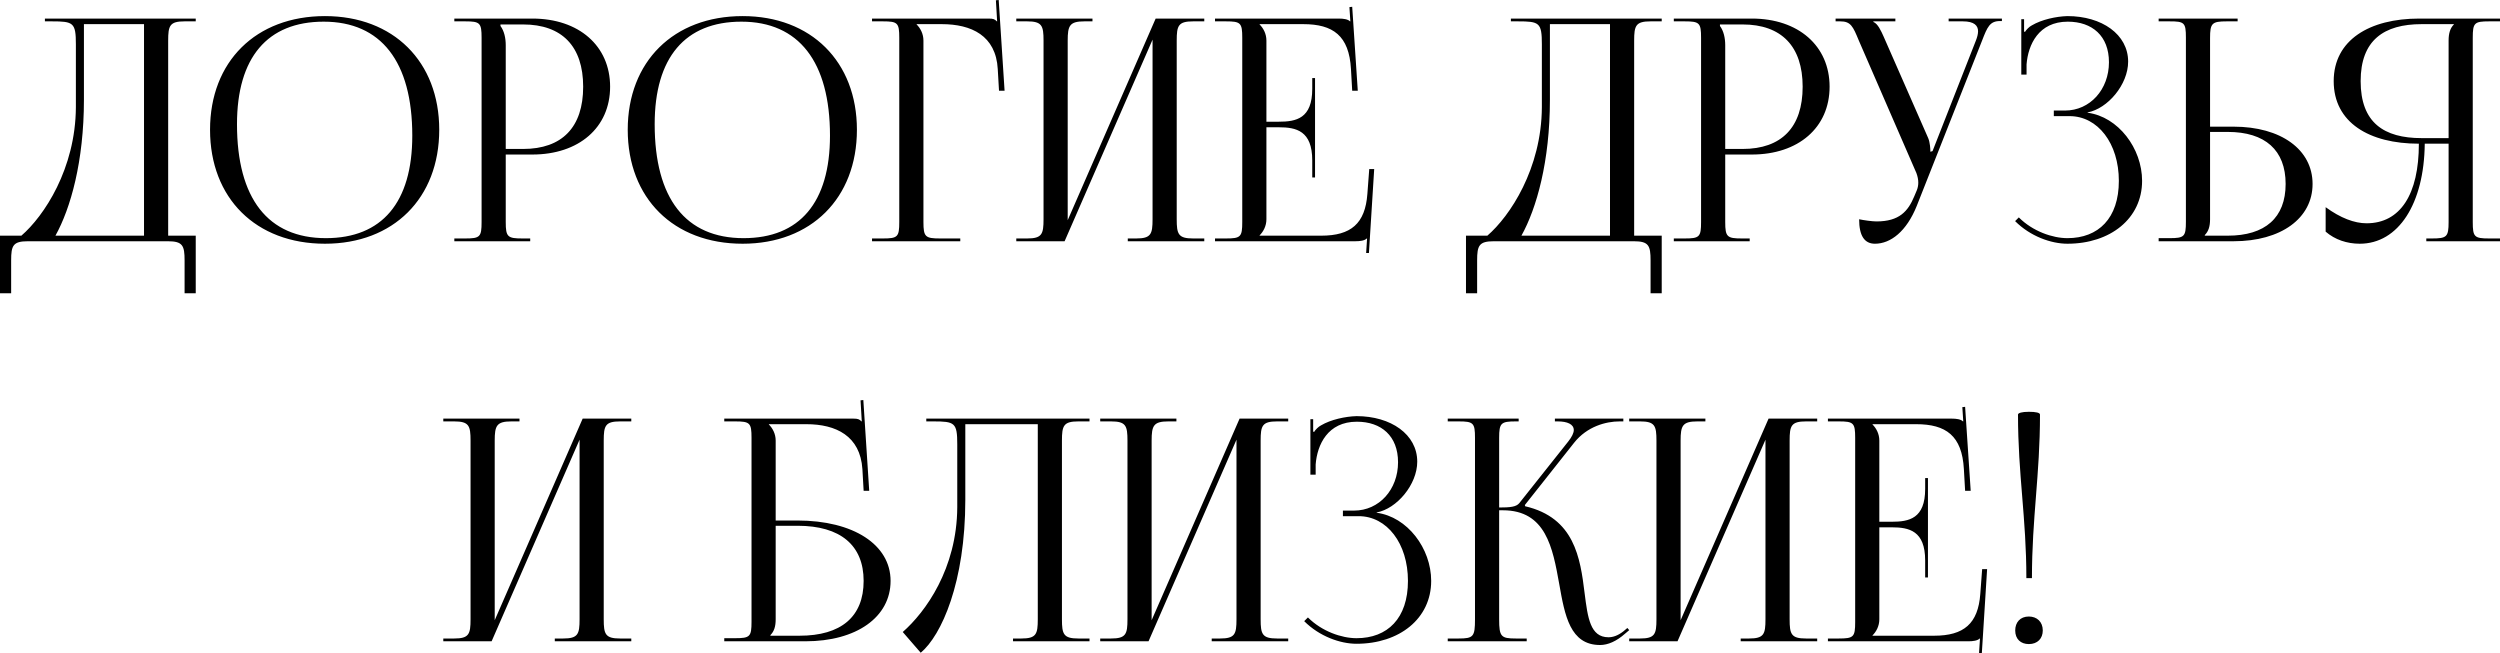 <?xml version="1.0" encoding="UTF-8"?> <svg xmlns="http://www.w3.org/2000/svg" viewBox="0 0 193.73 50.607" fill="none"><path d="M0 18.263H1.656C3.408 16.751 5.856 13.079 5.88 8.303V3.431C5.88 1.751 5.688 1.655 4.008 1.655H3.48V1.439H15.168V1.655H14.304C13.152 1.655 13.032 1.991 13.032 3.143V18.263H15.168V22.727H14.304V20.183C14.304 19.031 14.16 18.695 13.008 18.695H2.16C1.008 18.695 0.864 19.031 0.864 20.183V22.727H0V18.263ZM4.296 18.263H11.16V1.871H6.504V7.727C6.504 12.503 5.472 16.151 4.296 18.263ZM25.181 18.887C19.829 18.887 16.277 15.359 16.277 10.055C16.277 4.775 19.829 1.247 25.181 1.247C30.485 1.247 34.037 4.775 34.037 10.055C34.037 15.359 30.485 18.887 25.181 18.887ZM25.253 18.455C29.597 18.455 31.949 15.695 31.949 10.511C31.949 4.775 29.525 1.679 25.085 1.679C20.717 1.679 18.365 4.463 18.365 9.623C18.365 15.383 20.765 18.455 25.253 18.455ZM38.783 1.895V2.015C39.071 2.399 39.191 2.951 39.191 3.503V11.543H40.535C43.559 11.543 45.191 9.863 45.191 6.719C45.191 3.599 43.559 1.895 40.535 1.895H38.783ZM35.207 18.695V18.479H36.047C37.199 18.479 37.319 18.359 37.319 17.207V2.927C37.319 1.775 37.199 1.655 36.047 1.655H35.207V1.439H41.255C44.855 1.439 47.279 3.551 47.279 6.719C47.279 9.887 44.855 11.975 41.255 11.975H39.191V17.207C39.191 18.359 39.335 18.479 40.487 18.479H41.087V18.695H35.207ZM57.548 18.887C52.196 18.887 48.644 15.359 48.644 10.055C48.644 4.775 52.196 1.247 57.548 1.247C62.852 1.247 66.404 4.775 66.404 10.055C66.404 15.359 62.852 18.887 57.548 18.887ZM57.62 18.455C61.965 18.455 64.317 15.695 64.317 10.511C64.317 4.775 61.893 1.679 57.452 1.679C53.084 1.679 50.732 4.463 50.732 9.623C50.732 15.383 53.132 18.455 57.62 18.455ZM67.575 18.695V18.479H68.415C69.566 18.479 69.686 18.359 69.686 17.207V2.927C69.686 1.775 69.566 1.655 68.415 1.655H67.575V1.439H76.599C76.982 1.439 77.078 1.487 77.246 1.655H77.27L77.174 0.023L77.391 -0.001L77.847 7.031H77.415L77.318 5.351C77.174 2.759 75.279 1.871 72.975 1.871H71.031V1.895C71.319 2.183 71.559 2.615 71.559 3.143V17.207C71.559 18.359 71.703 18.479 72.855 18.479H74.414V18.695H67.575ZM78.754 18.695V18.479H79.594C80.746 18.479 80.866 18.143 80.866 16.991V3.143C80.866 1.991 80.746 1.655 79.594 1.655H78.754V1.439H84.658V1.655H84.034C82.882 1.655 82.738 1.991 82.738 3.143V17.063L89.554 1.439H93.322V1.655H92.458C91.306 1.655 91.186 1.991 91.186 3.143V16.991C91.186 18.143 91.306 18.479 92.458 18.479H93.322V18.695H87.394V18.479H88.042C89.194 18.479 89.314 18.143 89.314 16.991V3.071L82.498 18.695H78.754ZM101.905 13.751H101.689V12.431C101.689 10.127 100.441 9.863 99.097 9.863H98.137V16.991C98.137 17.519 97.897 17.951 97.609 18.239V18.263H102.385C104.689 18.263 105.793 17.327 105.961 15.023L106.105 13.103H106.489L106.081 19.607H105.865L105.937 18.479H105.913C105.745 18.647 105.409 18.695 105.025 18.695H94.153V18.479H94.993C96.145 18.479 96.265 18.359 96.265 17.207V2.927C96.265 1.775 96.145 1.655 94.993 1.655H94.153V1.439H103.729C104.113 1.439 104.449 1.487 104.617 1.655H104.641L104.569 0.551L104.785 0.527L105.217 7.031H104.785L104.689 5.351C104.545 2.759 103.297 1.871 100.993 1.871H97.609V1.895C97.897 2.183 98.137 2.615 98.137 3.143V9.431H99.097C100.441 9.431 101.689 9.191 101.689 6.887V6.047H101.905V13.751ZM113.602 18.263H115.258C117.01 16.751 119.458 13.079 119.482 8.303V3.431C119.482 1.751 119.29 1.655 117.61 1.655H117.082V1.439H128.77V1.655H127.906C126.754 1.655 126.634 1.991 126.634 3.143V18.263H128.77V22.727H127.906V20.183C127.906 19.031 127.762 18.695 126.61 18.695H115.762C114.61 18.695 114.466 19.031 114.466 20.183V22.727H113.602V18.263ZM117.898 18.263H124.762V1.871H120.106V7.727C120.106 12.503 119.074 16.151 117.898 18.263ZM133.283 1.895V2.015C133.571 2.399 133.691 2.951 133.691 3.503V11.543H135.035C138.059 11.543 139.691 9.863 139.691 6.719C139.691 3.599 138.059 1.895 135.035 1.895H133.283ZM129.707 18.695V18.479H130.547C131.699 18.479 131.819 18.359 131.819 17.207V2.927C131.819 1.775 131.699 1.655 130.547 1.655H129.707V1.439H135.755C139.355 1.439 141.779 3.551 141.779 6.719C141.779 9.887 139.355 11.975 135.755 11.975H133.691V17.207C133.691 18.359 133.836 18.479 134.987 18.479H135.587V18.695H129.707ZM144.068 16.991C144.404 17.063 145.076 17.159 145.412 17.159C147.188 17.159 147.86 16.367 148.34 15.215L148.532 14.759C148.604 14.591 148.652 14.375 148.652 14.159C148.652 13.919 148.604 13.679 148.508 13.415L144.044 3.143C143.588 2.039 143.42 1.655 142.604 1.655H142.244V1.439H146.876V1.655H145.172V1.703C145.508 1.823 145.772 2.399 145.964 2.831L149.42 10.703C149.564 11.039 149.588 11.567 149.588 11.711V11.759L149.756 11.711L153.116 3.143C153.212 2.903 153.284 2.639 153.284 2.423C153.284 1.991 152.996 1.655 152.108 1.655H151.004V1.439H155.132V1.631H154.988C154.196 1.631 154.004 2.087 153.596 3.143L148.532 15.959C147.74 17.927 146.516 18.887 145.292 18.887C144.476 18.887 144.068 18.263 144.068 16.991ZM159.154 8.999V8.567H160.018C161.962 8.567 163.427 6.935 163.427 4.823C163.427 2.783 162.13 1.679 160.234 1.679C157.979 1.679 157.162 3.455 157.042 4.991V5.783H156.634V1.487H156.85V2.447L156.922 2.471C157.018 2.303 157.258 2.063 157.45 1.967C158.219 1.511 159.346 1.271 160.21 1.247C162.874 1.247 164.914 2.663 164.914 4.775C164.914 6.551 163.331 8.423 161.77 8.711V8.735C164.146 9.047 165.995 11.495 165.995 14.015C165.995 16.943 163.523 18.887 160.21 18.887C158.938 18.887 157.33 18.311 156.155 17.135L156.442 16.847C157.522 17.927 159.058 18.455 160.21 18.455C162.61 18.455 164.194 16.919 164.194 14.015C164.194 11.111 162.562 8.999 160.378 8.999H159.154ZM167.278 18.695V18.455H168.118C169.27 18.455 169.39 18.335 169.39 17.183V2.903C169.39 1.751 169.27 1.655 168.118 1.655H167.278V1.439H173.398V1.655H172.558C171.406 1.655 171.262 1.799 171.262 2.951V9.815H173.086C176.758 9.815 179.206 11.591 179.206 14.255C179.206 16.919 176.758 18.695 173.086 18.695H167.278ZM171.262 10.223V16.991C171.262 17.543 171.142 17.927 170.854 18.215V18.263H172.63C175.534 18.263 177.118 16.871 177.118 14.255C177.118 11.639 175.534 10.223 172.63 10.223H171.262ZM188.019 18.695V18.479H188.451C189.603 18.479 189.747 18.359 189.747 17.207V11.135H187.899C187.851 15.791 185.859 18.887 182.859 18.887C181.875 18.887 180.939 18.575 180.219 17.951V16.055C181.371 16.895 182.451 17.303 183.387 17.303C186.003 17.303 187.443 15.071 187.443 11.135C183.603 11.135 180.843 9.503 180.843 6.287C180.843 3.095 183.627 1.439 187.467 1.439H193.731V1.655H192.891C191.739 1.655 191.619 1.775 191.619 2.927V17.207C191.619 18.359 191.739 18.479 192.891 18.479H193.731V18.695H188.019ZM189.747 10.703V3.143C189.747 2.591 189.867 2.183 190.155 1.895V1.871H187.659C184.731 1.871 182.931 3.119 182.931 6.287C182.931 9.503 184.731 10.703 187.659 10.703H189.747ZM34.352 49.695V49.479H35.192C36.344 49.479 36.464 49.143 36.464 47.991V34.143C36.464 32.991 36.344 32.655 35.192 32.655H34.352V32.439H40.256V32.655H39.632C38.48 32.655 38.336 32.991 38.336 34.143V48.063L45.152 32.439H48.92V32.655H48.056C46.904 32.655 46.784 32.991 46.784 34.143V47.991C46.784 49.143 46.904 49.479 48.056 49.479H48.92V49.695H42.992V49.479H43.64C44.792 49.479 44.912 49.143 44.912 47.991V34.071L38.096 49.695H34.352ZM56.125 49.695V49.455H56.965C58.117 49.455 58.237 49.335 58.237 48.183V33.927C58.237 32.775 58.117 32.655 56.965 32.655H56.125V32.439H66.109C66.493 32.439 66.589 32.487 66.757 32.655H66.781L66.685 31.023L66.901 30.999L67.357 38.031H66.925L66.829 36.351C66.661 33.783 64.789 32.871 62.485 32.871H59.581V32.895C59.869 33.183 60.109 33.615 60.109 34.143V40.335H61.789C66.133 40.335 69.013 42.207 69.013 45.015C69.013 47.823 66.373 49.695 62.413 49.695H56.125ZM60.109 40.743V47.991C60.109 48.543 59.989 48.927 59.701 49.215V49.263H61.957C65.173 49.263 66.925 47.799 66.925 45.015C66.925 42.255 65.125 40.743 61.813 40.743H60.109ZM71.78 32.439H73.844H80.42H84.428V32.655H83.564C82.412 32.655 82.292 32.991 82.292 34.143V47.991C82.292 49.143 82.412 49.479 83.564 49.479H84.428V49.695H78.5V49.479H79.148C80.3 49.479 80.42 49.143 80.42 47.991V32.871H74.804V38.727C74.804 45.135 72.956 49.239 71.348 50.583L69.956 48.975C71.708 47.439 74.156 44.079 74.18 39.303V34.431C74.18 32.751 73.988 32.655 72.308 32.655H71.78V32.439ZM85.258 49.695V49.479H86.098C87.25 49.479 87.37 49.143 87.37 47.991V34.143C87.37 32.991 87.25 32.655 86.098 32.655H85.258V32.439H91.162V32.655H90.538C89.386 32.655 89.242 32.991 89.242 34.143V48.063L96.058 32.439H99.826V32.655H98.962C97.81 32.655 97.69 32.991 97.69 34.143V47.991C97.69 49.143 97.81 49.479 98.962 49.479H99.826V49.695H93.898V49.479H94.546C95.698 49.479 95.818 49.143 95.818 47.991V34.071L89.002 49.695H85.258ZM104.065 39.999V39.567H104.929C106.873 39.567 108.337 37.935 108.337 35.823C108.337 33.783 107.041 32.679 105.145 32.679C102.889 32.679 102.073 34.455 101.953 35.991V36.783H101.545V32.487H101.76V33.447L101.833 33.471C101.929 33.303 102.169 33.063 102.361 32.967C103.129 32.511 104.256 32.271 105.121 32.247C107.785 32.247 109.825 33.663 109.825 35.775C109.825 37.551 108.241 39.423 106.68 39.711V39.735C109.057 40.047 110.905 42.495 110.905 45.015C110.905 47.943 108.433 49.887 105.121 49.887C103.849 49.887 102.241 49.311 101.065 48.135L101.353 47.847C102.433 48.927 103.969 49.455 105.121 49.455C107.521 49.455 109.105 47.919 109.105 45.015C109.105 42.111 107.473 39.999 105.289 39.999H104.065ZM112.188 49.695V49.479H113.028C114.18 49.479 114.3 49.335 114.3 47.991V33.927C114.3 32.775 114.18 32.655 113.028 32.655H112.188V32.439H117.684V32.655H117.468C116.316 32.655 116.172 32.775 116.172 33.927V39.327C117.036 39.327 117.492 39.279 117.732 38.991L121.524 34.215C121.812 33.855 121.956 33.543 121.956 33.327C121.956 32.871 121.452 32.655 120.708 32.655H120.492V32.439H125.796V32.655H125.508C124.452 32.655 122.988 33.039 121.98 34.311L118.164 39.135L118.188 39.231C122.004 40.119 122.46 43.215 122.796 45.975C123.036 47.871 123.228 49.383 124.644 49.383C124.98 49.383 125.364 49.263 125.796 48.927L126.108 48.663L126.252 48.831L125.94 49.095C125.268 49.695 124.596 49.983 123.996 49.983C121.668 49.983 121.26 47.703 120.828 45.255C120.324 42.447 119.796 39.543 116.46 39.543H116.172V47.991C116.172 49.335 116.316 49.479 117.468 49.479H118.308V49.695H112.188ZM126.25 49.695V49.479H127.09C128.242 49.479 128.362 49.143 128.362 47.991V34.143C128.362 32.991 128.242 32.655 127.09 32.655H126.25V32.439H132.154V32.655H131.53C130.378 32.655 130.234 32.991 130.234 34.143V48.063L137.05 32.439H140.818V32.655H139.954C138.802 32.655 138.682 32.991 138.682 34.143V47.991C138.682 49.143 138.802 49.479 139.954 49.479H140.818V49.695H134.89V49.479H135.538C136.69 49.479 136.81 49.143 136.81 47.991V34.071L129.994 49.695H126.25ZM149.401 44.751H149.185V43.431C149.185 41.127 147.937 40.863 146.593 40.863H145.633V47.991C145.633 48.519 145.393 48.951 145.105 49.239V49.263H149.881C152.185 49.263 153.289 48.327 153.457 46.023L153.601 44.103H153.985L153.577 50.607H153.361L153.433 49.479H153.409C153.241 49.647 152.905 49.695 152.521 49.695H141.649V49.479H142.489C143.641 49.479 143.761 49.359 143.761 48.207V33.927C143.761 32.775 143.641 32.655 142.489 32.655H141.649V32.439H151.225C151.609 32.439 151.945 32.487 152.113 32.655H152.137L152.065 31.551L152.281 31.527L152.713 38.031H152.281L152.185 36.351C152.041 33.759 150.793 32.871 148.489 32.871H145.105V32.895C145.393 33.183 145.633 33.615 145.633 34.143V40.431H146.593C147.937 40.431 149.185 40.191 149.185 37.887V37.047H149.401V44.751ZM156.379 32.127C156.379 32.007 156.667 31.911 157.219 31.911C157.771 31.911 158.083 31.983 158.083 32.127C158.083 36.807 157.459 40.119 157.459 44.799H157.027C157.027 40.119 156.379 36.807 156.379 32.127ZM157.219 47.775C157.843 47.775 158.299 48.183 158.299 48.855C158.299 49.479 157.891 49.911 157.219 49.911C156.595 49.911 156.163 49.527 156.163 48.855C156.163 48.231 156.547 47.775 157.219 47.775Z" fill="black"></path></svg> 
